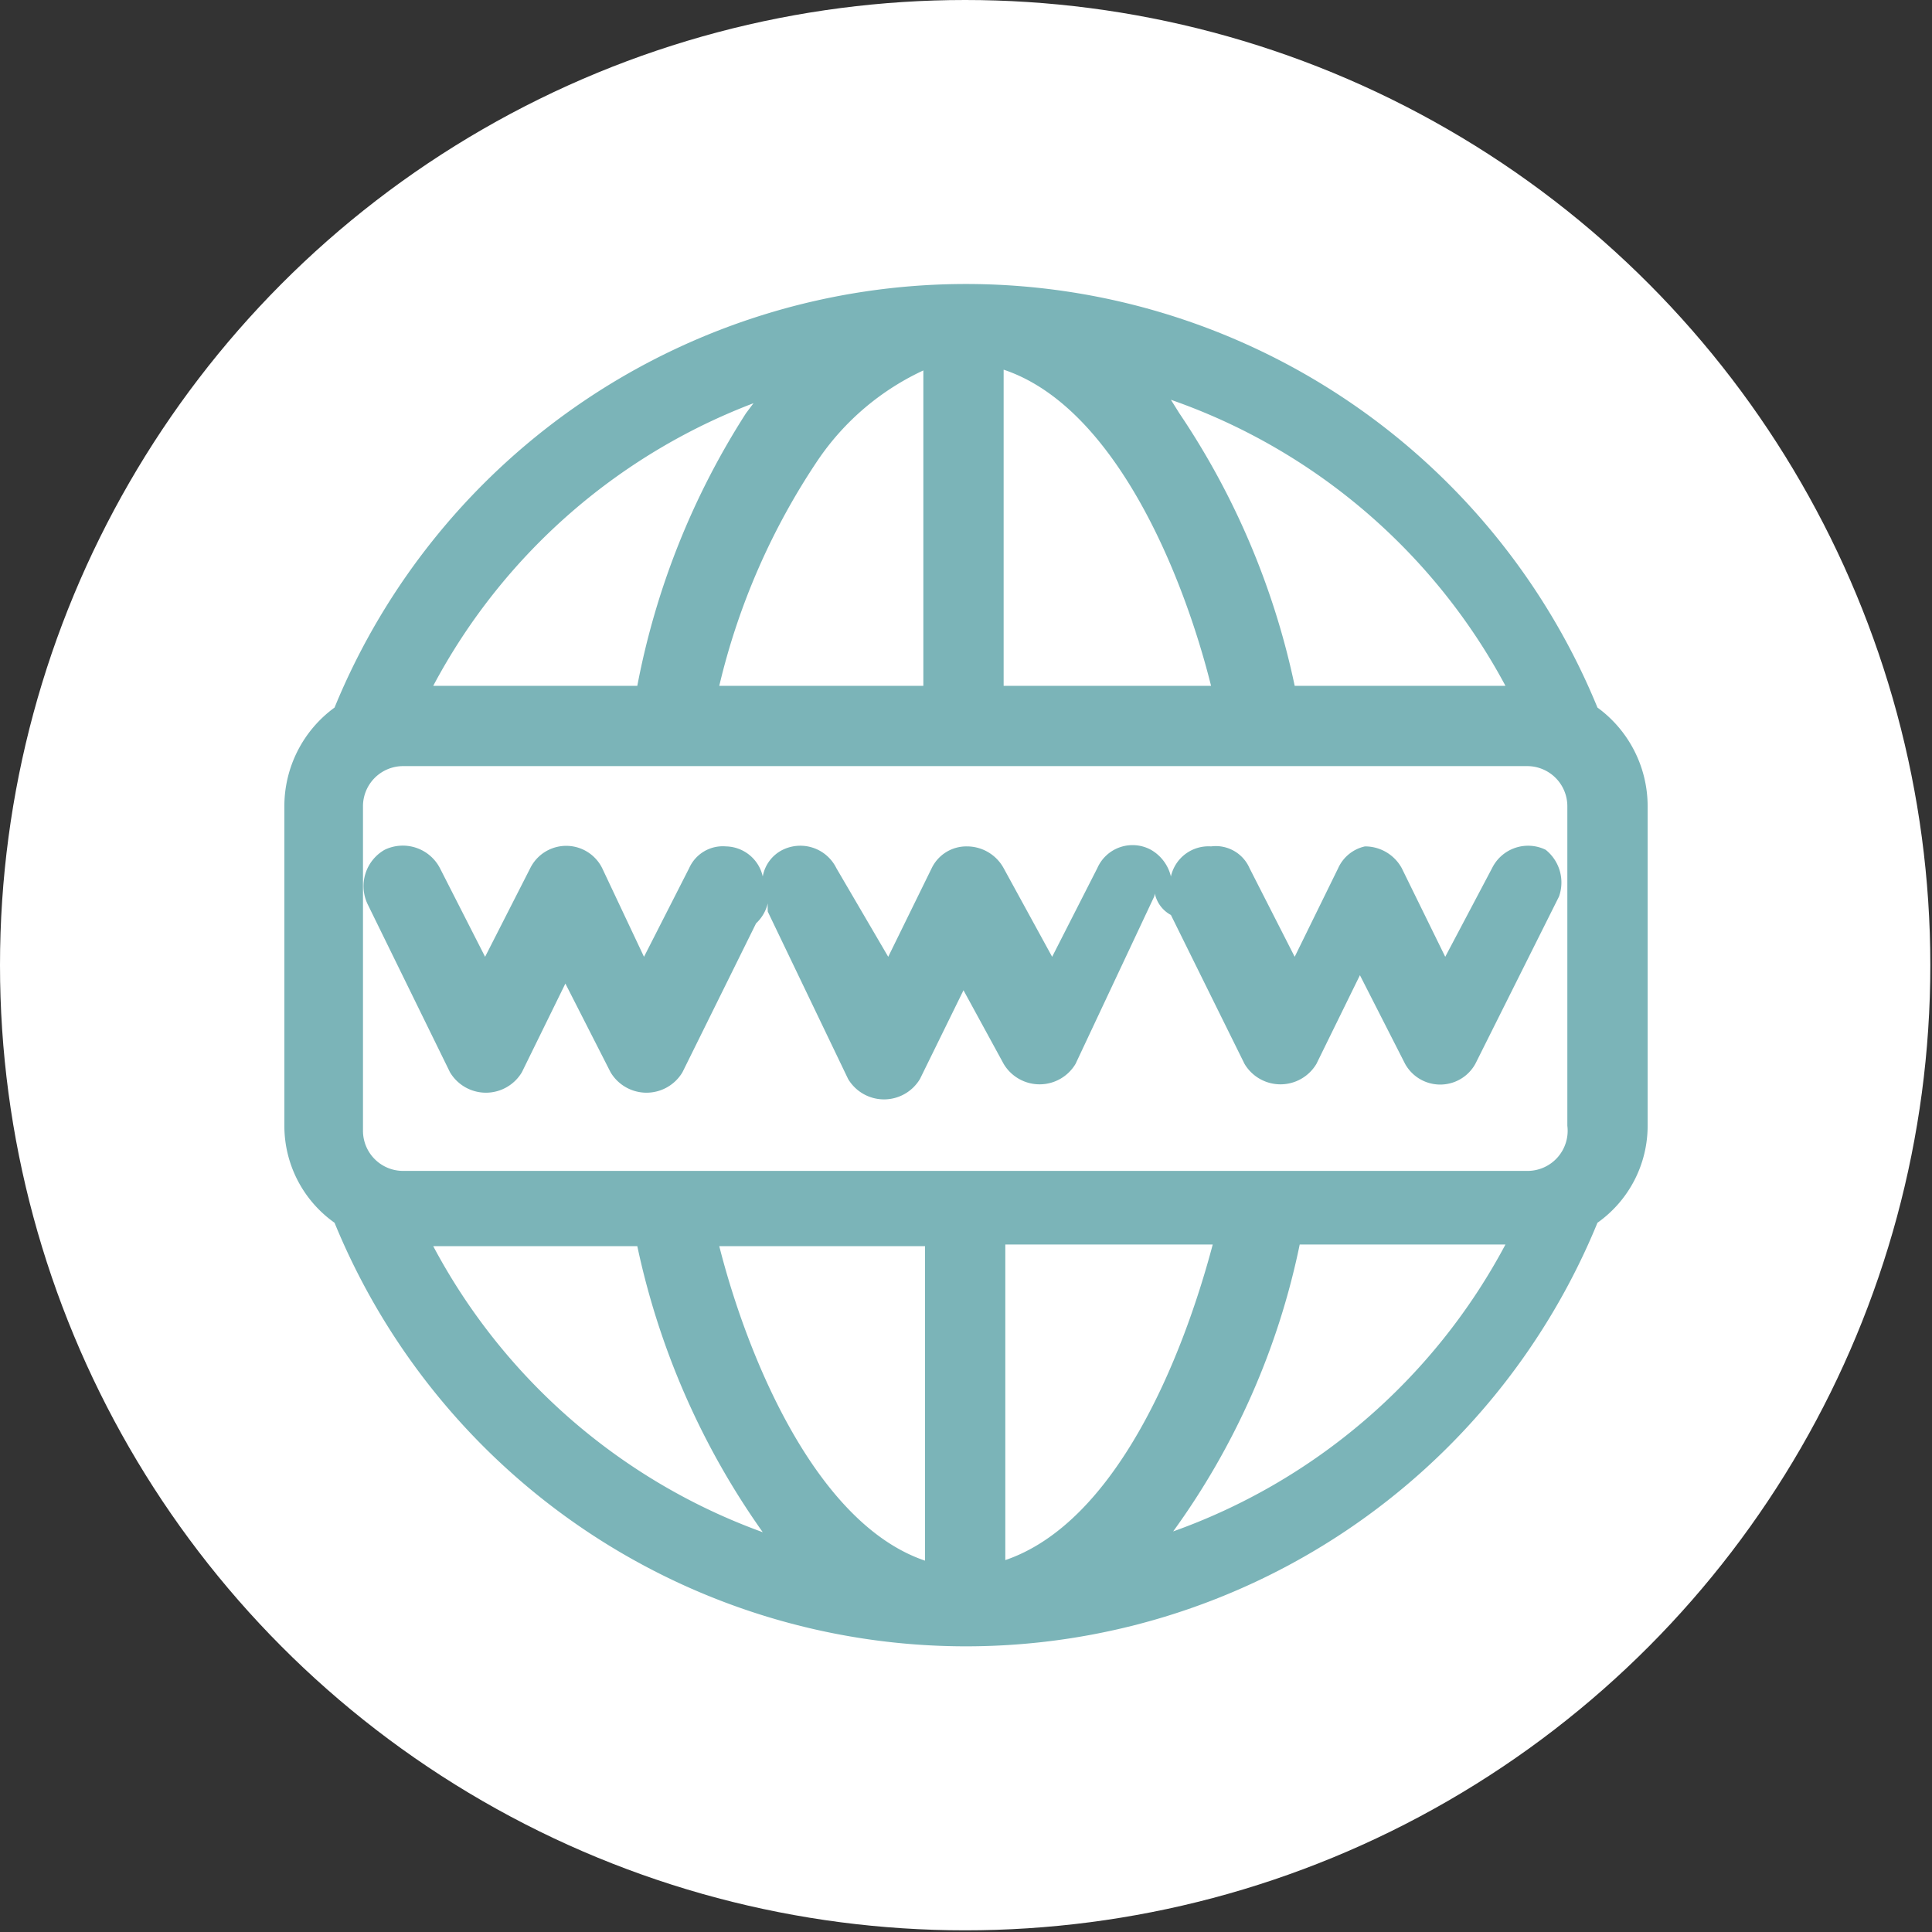 <svg xmlns="http://www.w3.org/2000/svg" viewBox="0 0 11.55 11.55"><rect x="0" y="0" width="11.55" height="11.55" fill="#333333" stroke="none"/><defs><style>.cls-1{fill:#fff;}.cls-2{fill:#7bb4b8;}</style></defs><g id="Capa_2" data-name="Capa 2"><g id="Capa_1-2" data-name="Capa 1"><circle class="cls-1" cx="5.77" cy="5.77" r="5.77"/><path class="cls-2" d="M9.24,5.08a.24.24,0,0,0-.32.11l-.28.53-.26-.53a.25.25,0,0,0-.22-.13A.23.23,0,0,0,8,5.19l-.26.53-.27-.53a.22.22,0,0,0-.23-.13h0A.23.23,0,0,0,7,5.24a.25.25,0,0,0-.12-.16.23.23,0,0,0-.32.11l-.27.53L6,5.19a.25.25,0,0,0-.22-.13.23.23,0,0,0-.21.13l-.26.53L5,5.19a.24.24,0,0,0-.32-.11.22.22,0,0,0-.12.16.23.23,0,0,0-.22-.18h0a.22.22,0,0,0-.22.13l-.27.53L3.6,5.19a.24.24,0,0,0-.43,0l-.27.53-.27-.53a.25.25,0,0,0-.33-.11.25.25,0,0,0-.1.33l.49,1a.25.25,0,0,0,.43,0l.26-.53.27.53a.25.25,0,0,0,.43,0l.44-.89a.24.24,0,0,0,.07-.12.43.43,0,0,0,0,.05l.48,1a.25.25,0,0,0,.43,0l.26-.53L6,6.36a.25.25,0,0,0,.43,0l.47-1a.08.08,0,0,0,0-.05A.19.19,0,0,0,7,5.47l.44.89a.25.25,0,0,0,.43,0l.26-.53.27.53a.24.24,0,0,0,.42,0l.5-1A.25.25,0,0,0,9.24,5.08Z"/><path class="cls-2" d="M9.55,4.23A4.08,4.08,0,0,0,2,4.23a.73.73,0,0,0-.3.59V6.73a.71.71,0,0,0,.3.58,4.08,4.08,0,0,0,7.55,0,.71.71,0,0,0,.3-.58V4.82A.73.73,0,0,0,9.55,4.23ZM9,4.1H7.74a4.61,4.61,0,0,0-.69-1.63L7,2.39A3.62,3.62,0,0,1,9,4.1ZM6,2.21c.66.22,1.07,1.21,1.24,1.89H6Zm-.48,0V4.1H4.3a4.11,4.11,0,0,1,.59-1.35A1.55,1.55,0,0,1,5.53,2.21Zm-1,.18-.06.08A4.61,4.61,0,0,0,3.81,4.1H2.59A3.63,3.63,0,0,1,4.56,2.39Zm-2,5.06H3.81a4.61,4.61,0,0,0,.75,1.71A3.63,3.63,0,0,1,2.59,7.45ZM5.53,9.33C4.88,9.11,4.47,8.12,4.3,7.45H5.53Zm.48,0V7.44H7.25C7.07,8.12,6.67,9.11,6,9.33Zm1-.17a4.45,4.45,0,0,0,.76-1.72H9A3.63,3.63,0,0,1,7,9.16ZM9.37,6.73A.24.24,0,0,1,9.13,7H2.41a.24.24,0,0,1-.24-.24V4.82a.24.24,0,0,1,.24-.24H9.13a.24.24,0,0,1,.24.24Z"/></g></g></svg>